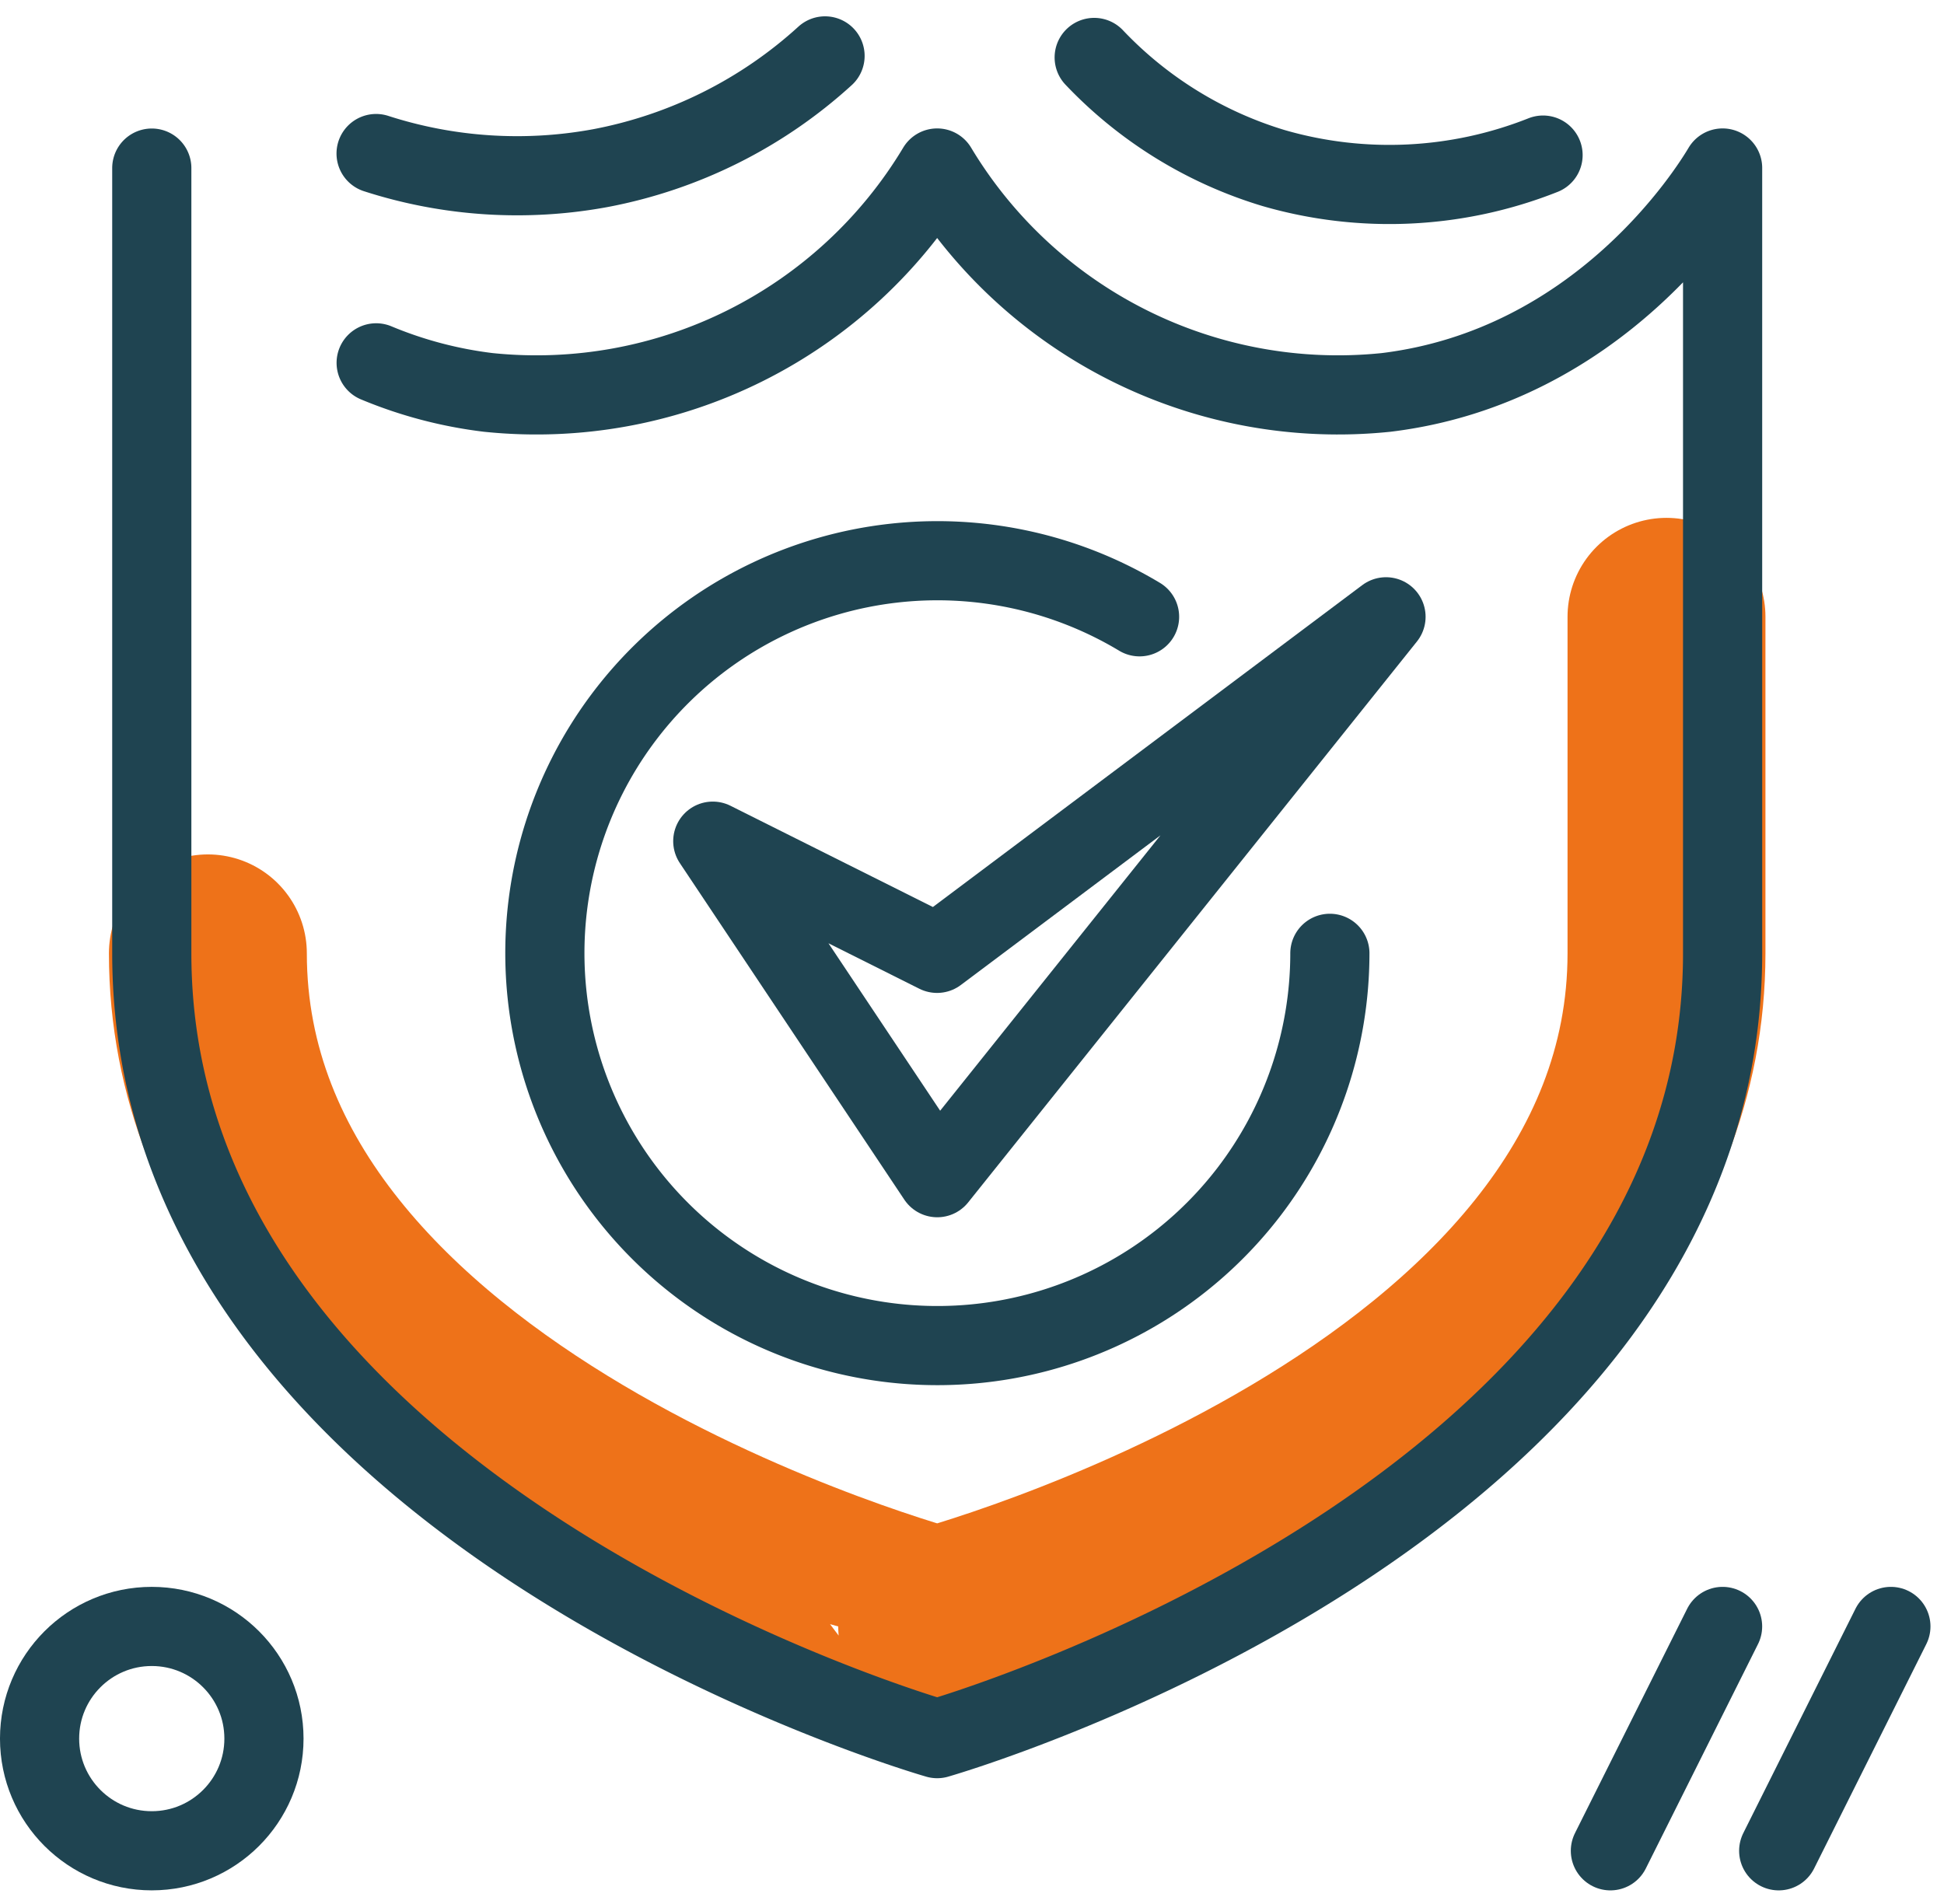 <svg xmlns="http://www.w3.org/2000/svg" width="84.005" height="82.287" viewBox="0 0 84.005 82.287">
  <g id="Illustratie_2" data-name="Illustratie 2" transform="translate(41.71 41.204)">
    <g id="Group_74099" data-name="Group 74099" transform="translate(-40 -38.788)">
      <path id="Path_39003" data-name="Path 39003" d="M47.039,5.259A18,18,0,0,1,35.4,5.821a17.73,17.73,0,0,1-7.757-4.782" transform="translate(17.93 -0.972)" fill="none" stroke="#1f4451" stroke-linecap="round" stroke-width="3.421"/>
      <path id="Path_39004" data-name="Path 39004" d="M9.5,5.22a19.823,19.823,0,0,0,9.7.629A19.891,19.891,0,0,0,28.9,1" transform="translate(5.042 -1)" fill="none" stroke="#1f4451" stroke-linecap="round" stroke-width="3.421"/>
      <path id="Path_39005" data-name="Path 39005" d="M68.282,15.173V29.719c0,20.78-31.515,29.091-31.515,29.091S5.252,50.5,5.252,29.719" transform="translate(2.021 9.069)" fill="none" stroke="#ee7219" stroke-linecap="round" stroke-linejoin="round" stroke-width="8.552"/>
      <path id="Path_39006" data-name="Path 39006" d="M47.695,30.725A16.961,16.961,0,1,1,39.471,16.18" transform="translate(8.062 8.062)" fill="none" stroke="#1f4451" stroke-linecap="round" stroke-linejoin="round" stroke-width="3.421"/>
      <path id="Path_39007" data-name="Path 39007" d="M18.008,24.87l9.7,14.545L47.1,15.173,27.7,29.719Z" transform="translate(11.083 9.069)" fill="none" stroke="#1f4451" stroke-linecap="round" stroke-linejoin="round" stroke-width="3.421"/>
      <path id="Path_39008" data-name="Path 39008" d="M13.531,12.252a18.254,18.254,0,0,0,4.849,1.279,20.194,20.194,0,0,0,19.393-9.7,20.2,20.2,0,0,0,19.395,9.7c9.247-1.122,13.971-8.735,14.546-9.7V37.774c0,24.242-33.94,33.94-33.94,33.94s-33.939-9.7-33.939-33.94V3.835" transform="translate(1.014 1.014)" fill="none" stroke="#1f4451" stroke-linecap="round" stroke-linejoin="round" stroke-width="3.421"/>
      <circle id="Ellipse_9446" data-name="Ellipse 9446" cx="4.848" cy="4.848" r="4.848" transform="translate(0 67.879)" fill="none" stroke="#1f4451" stroke-width="3.421"/>
      <g id="Group_74098" data-name="Group 74098" transform="translate(67.879 67.879)">
        <line id="Line_126" data-name="Line 126" y1="9.697" x2="4.848" fill="none" stroke="#1f4451" stroke-linecap="round" stroke-width="3.421"/>
        <line id="Line_127" data-name="Line 127" y1="9.697" x2="4.848" transform="translate(7.273)" fill="none" stroke="#1f4451" stroke-linecap="round" stroke-width="3.421"/>
      </g>
    </g>
  </g>
</svg>
